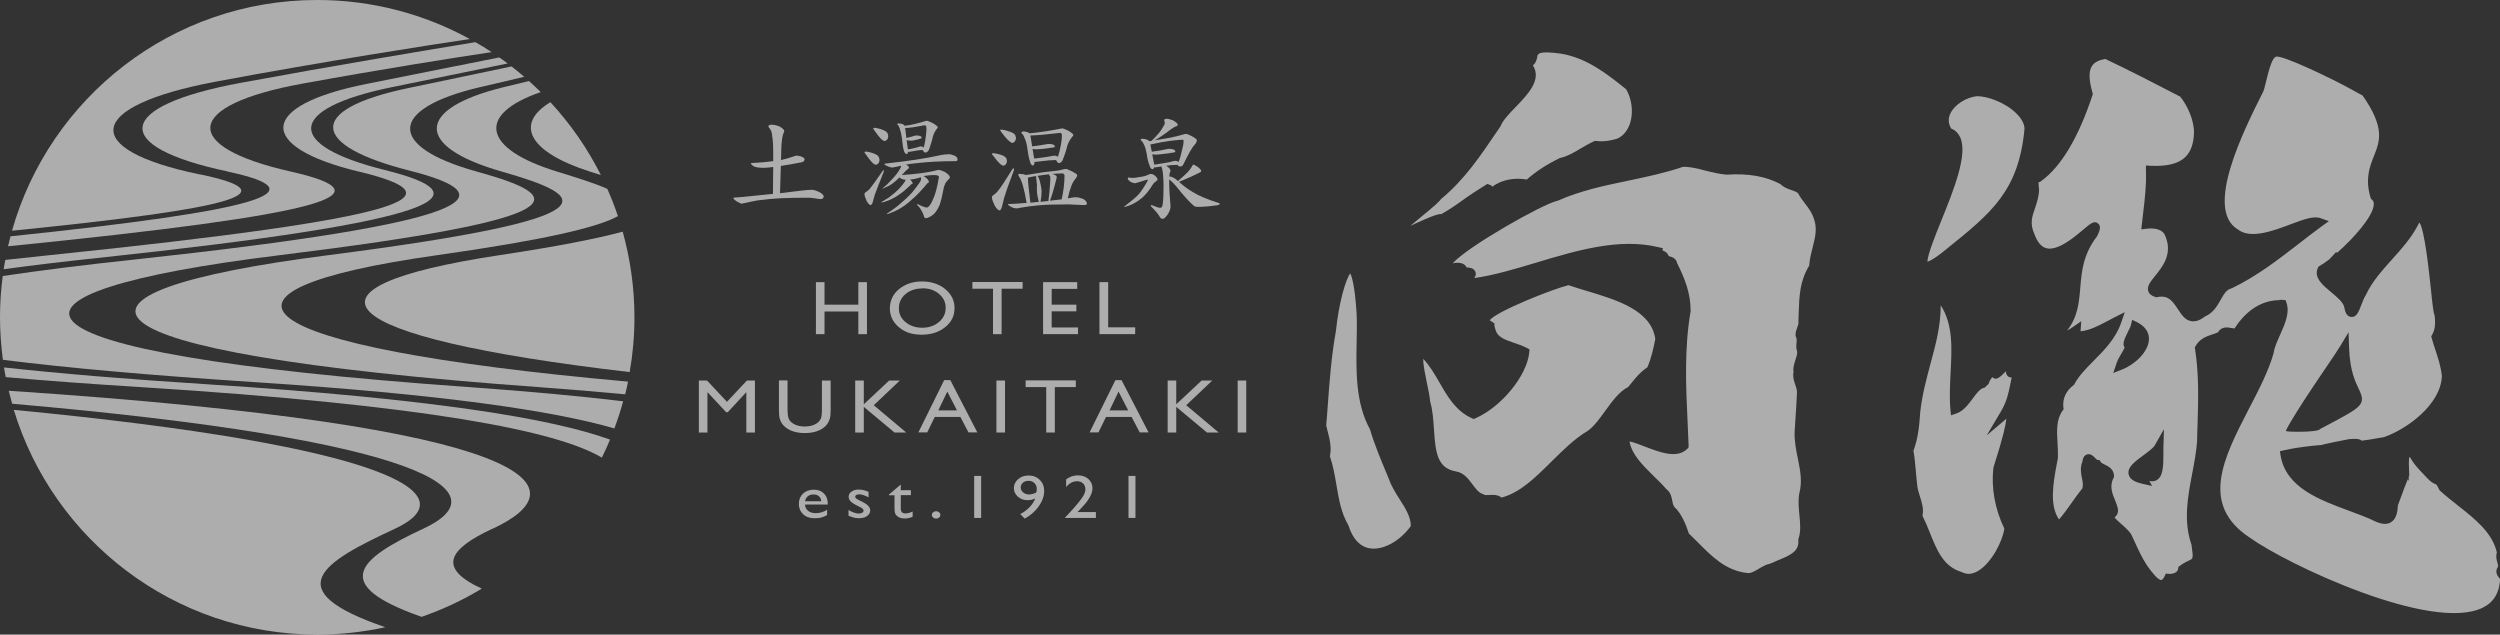 <?xml version="1.0" encoding="UTF-8"?>
<svg id="_レイヤー_2" data-name="レイヤー 2" xmlns="http://www.w3.org/2000/svg" viewBox="0 0 183.23 46.51">
  <rect x="0" y="0" width="183.23" height="46.51" fill="#333333" stroke="none"/>
  <defs>
    <style>
      .cls-1 {
        fill: rgba(255, 255, 255, 0.6);
      }
    </style>
  </defs>
  <g id="_レイヤー_1-2" data-name="レイヤー 1">
    <g>
      <g>
        <path class="cls-1" d="M58.36,11.4c.06,0,.17.02.33.06.19.07.28.14.28.2,0,.05-.01.09-.04.13-.04.05-.09.08-.16.1-.49.1-1.01.19-1.54.27l-.06,2c.69-.08,1.21-.14,1.57-.19.33-.04.61-.06.83-.06.05,0,.21.05.45.15.24.13.35.24.35.33,0,.13-.08.2-.23.2-.07,0-.21-.02-.4-.05-.19-.03-.35-.05-.49-.05-.7,0-1.38.01-2.05.04-.53.03-1.09.08-1.69.16-.28.05-.62.12-1.02.21-.07.01-.1.02-.1.03-.08,0-.21-.06-.4-.17-.16-.12-.24-.19-.24-.21,0-.04.02-.07.07-.07.15-.01.33-.02.56-.04.87-.09,1.63-.16,2.27-.23l.02-1.97c-.3.04-.54.06-.71.06-.4,0-.66-.05-.79-.16-.09-.08-.14-.13-.14-.16,0-.02.02-.03.07-.03.62-.03,1.14-.08,1.57-.14v-.62c0-.49-.02-.93-.09-1.33-.01-.19-.09-.37-.24-.53-.02-.03-.02-.06-.02-.07,0-.08.08-.12.23-.12.18,0,.38.05.6.14.22.13.33.24.33.34,0,.03-.02.07-.05.12-.07.16-.13.48-.16.95l-.03,1.04c.34-.08.64-.16.91-.26.06-.03.13-.05.21-.05Z"/>
        <path class="cls-1" d="M63.44,11.11c.08,0,.17.01.27.04.26.06.45.14.59.23.11.09.16.21.16.37,0,.07-.03.15-.08.22-.06.07-.12.1-.18.1-.07,0-.13-.03-.21-.1-.14-.12-.33-.36-.58-.72-.03-.03-.05-.06-.05-.07,0-.04.03-.07.07-.07ZM64.75,12.46s.03.03.03.07c0,.04-.03.13-.09.26-.31.78-.5,1.28-.58,1.5-.04.13-.07.26-.11.4-.05.22-.12.34-.2.34-.07,0-.16-.1-.28-.29-.11-.25-.16-.42-.16-.51,0-.06.02-.1.07-.13.15-.09.26-.19.33-.28.16-.19.48-.63.95-1.32,0-.02.02-.03.03-.03ZM64.08,9.37c.08,0,.17.01.27.04.26.06.45.14.59.23.11.09.16.21.16.37,0,.07-.03.15-.08.22-.06.07-.12.1-.18.1-.07,0-.13-.03-.21-.1-.14-.12-.33-.36-.58-.72-.03-.03-.05-.06-.05-.07,0-.04.03-.07.07-.07ZM69.51,11.3c.14,0,.29.04.45.11.15.07.22.16.22.27,0,.09-.04.13-.13.13-1.07,0-2.06.05-2.98.16-.22.02-.45.05-.68.1h.02c.14.07.21.14.21.21,0,.04-.02.07-.07.1-.11.08-.24.21-.39.38-.02.03-.04.05-.07.07h0c1.01-.07,1.8-.17,2.36-.3.19-.05.3-.08.34-.08.08,0,.22.05.44.14.26.17.39.3.39.4,0,.04-.02.08-.07.13-.17.16-.27.3-.3.41-.05.1-.09.24-.12.43-.07.39-.15.73-.25,1.03-.1.24-.21.43-.32.57-.11.14-.24.24-.39.32-.12.07-.23.11-.32.11-.08,0-.13-.08-.16-.24-.13-.31-.27-.54-.43-.69-.03-.02-.05-.04-.05-.07,0-.02.01-.03.02-.03.03,0,.13.04.3.13.18.08.31.12.39.12.13,0,.28-.18.44-.55.18-.37.33-.91.44-1.6l.02-.07c0-.1-.11-.16-.32-.16-.24,0-.52.02-.82.07.07.03.14.08.21.15.13.1.19.2.19.3,0,.02-.03.04-.08.07-.07.03-.1.07-.11.11-.41.49-.78.87-1.11,1.14-.28.26-.58.48-.9.66-.18.1-.39.2-.66.3-.1.04-.17.06-.19.06s-.03-.01-.03-.03c.24-.15.51-.35.81-.58.42-.35.77-.67,1.04-.97.26-.32.45-.58.57-.76.06-.09.09-.18.09-.27l-.02-.09c-.26.09-.53.15-.79.17.01.01.02.02.02.02.11.1.17.19.17.28,0,.01-.02.02-.07.03-.05.02-.08.04-.08.07-.3.29-.57.52-.81.68-.2.15-.43.28-.67.39-.13.06-.29.12-.49.18-.08.02-.12.03-.14.03-.02,0-.03-.01-.03-.03.17-.1.36-.22.58-.36.3-.22.54-.43.73-.63.18-.2.31-.36.39-.48.04-.06.07-.12.07-.17-.16,0-.3-.05-.39-.12-.02-.02-.04-.03-.05-.05-.2.2-.39.36-.57.49-.14.1-.31.19-.52.27-.06.04-.11.06-.14.06h-.03c.25-.2.48-.42.69-.66.28-.3.49-.56.61-.8.04-.05.07-.12.07-.21-.11.02-.22.04-.33.07-.17.04-.27.06-.3.06-.1,0-.23-.04-.39-.11-.13-.06-.2-.11-.2-.15,0-.02.02-.03.07-.03.85-.1,1.6-.19,2.25-.29.62-.09,1.25-.21,1.9-.35.16-.03.31-.04.45-.04ZM65.87,9.05c.08,0,.17.01.27.04.09.04.15.09.17.13.47-.06,1-.18,1.59-.37.07,0,.22.05.44.16.26.15.39.25.39.32,0,.03-.02.06-.06.1-.13.16-.23.36-.3.58-.05.27-.15.59-.28.95-.03.07-.08.13-.15.19-.05.02-.1.03-.14.03-.04,0-.08-.03-.11-.08-.02-.04-.05-.08-.07-.11-.2.01-.39.03-.58.07-.21.04-.35.07-.39.07-.03,0-.07,0-.1-.02-.01.12-.04.18-.09.18-.05,0-.1-.03-.14-.09-.04-.05-.06-.1-.06-.13-.07-.2-.12-.52-.16-.98-.04-.29-.1-.51-.16-.67-.04-.15-.1-.25-.18-.31,0-.04.04-.07.12-.07ZM66.54,10.94c.09,0,.22-.03.39-.07.19-.04.35-.08.46-.12.03-.02.06-.02.09-.02.09,0,.17.03.23.08.07-.28.12-.57.15-.86.03-.2.04-.38.04-.54s-.04-.23-.13-.23c-.67.13-1.14.2-1.41.2h-.02l.09.73c.21-.04.42-.1.61-.16.04-.02.07-.02.09-.02.28,0,.42.05.42.16,0,.03-.02.05-.05.06-.16.05-.32.1-.46.12-.12.03-.2.04-.23.04-.14,0-.26-.01-.36-.04l.09.68Z"/>
        <path class="cls-1" d="M72.78,11.23c.08,0,.17.01.28.04.26.05.45.12.58.21.11.08.16.19.16.34,0,.07-.03.15-.08.22-.06.07-.12.1-.17.1-.07,0-.14-.03-.21-.1-.14-.1-.33-.33-.58-.67-.04-.03-.06-.06-.06-.07.01-.04.03-.07.07-.07ZM74.29,12.33s.03.03.03.07c0,.05-.03.16-.1.32-.35.94-.56,1.54-.63,1.8-.04.15-.08.32-.12.49-.06.27-.13.41-.21.41-.09,0-.21-.11-.35-.34-.14-.29-.21-.49-.21-.59,0-.08.02-.13.07-.16.17-.12.3-.23.38-.35.19-.22.54-.76,1.07-1.61.01-.02.03-.03.07-.03ZM73.36,9.5c.08,0,.18.01.3.04.27.07.48.15.63.24.12.08.17.21.17.37,0,.07-.03.14-.08.21s-.11.11-.17.11c-.08,0-.15-.04-.22-.11-.15-.11-.36-.35-.63-.72-.03-.04-.05-.07-.05-.08,0-.04.02-.07.06-.07ZM74.74,12.75c.22,0,.35.02.4.07.01,0,.02,0,.03,0,.15-.01.26-.02.32-.04.74-.13,1.34-.21,1.81-.25.22-.02.45-.06.69-.13.06-.01.11-.02.16-.02.02,0,.16.06.42.18.25.13.38.22.38.27,0,.06-.03.13-.08.21-.15.17-.27.37-.35.59-.09.24-.18.54-.26.9.17-.02.32-.04.46-.07.05,0,.1,0,.14,0,.15,0,.32.04.53.12.18.11.27.22.27.33,0,.08-.06.12-.19.12-.15,0-.4-.01-.74-.03-.21-.02-.4-.02-.55-.02-.86,0-1.55.02-2.07.07-.46.04-.91.1-1.35.18-.09.03-.18.04-.27.04-.13,0-.27-.04-.42-.13-.13-.08-.19-.13-.19-.16s.02-.03.07-.03c.24,0,.67-.03,1.29-.08,0,0,0-.01,0-.02-.18-1.03-.36-1.67-.56-1.92-.03-.05-.05-.09-.05-.1,0-.07.04-.1.12-.1ZM74.97,9.63c.09,0,.19.02.32.05.07.03.12.06.16.09.71-.06,1.51-.18,2.39-.36.07,0,.22.05.44.16.26.15.39.26.39.32,0,.03-.02.07-.07.12-.15.18-.28.4-.37.65-.07.31-.18.66-.34,1.07-.03.07-.08.13-.15.18-.05.03-.1.04-.14.04-.04,0-.08-.03-.11-.08-.03-.05-.06-.1-.1-.14-.32,0-.63.03-.95.07-.33.04-.54.07-.62.07,0,.17-.05.26-.12.26-.05,0-.1-.04-.14-.11-.04-.06-.06-.11-.06-.15-.08-.21-.15-.57-.21-1.06-.05-.31-.12-.55-.21-.72-.05-.16-.13-.27-.22-.34,0-.07.03-.1.1-.1ZM75.5,14.86c.2-.02.42-.04.65-.07-.01-.02-.02-.04-.03-.06-.08-.31-.12-.56-.12-.73-.01-.12-.01-.26,0-.43-.02-.24-.04-.44-.06-.61,0-.02,0-.04,0-.06-.2.03-.4.07-.6.12,0,.35.07.96.18,1.83ZM75.8,11.62c.15-.01.34-.04.58-.07.31-.04.56-.08.75-.12.05-.02.1-.02.15-.02.1,0,.19.03.26.08.1-.3.17-.61.22-.91.04-.22.07-.43.07-.62,0-.15-.04-.22-.13-.22-1,.12-1.72.18-2.18.19l.13.8c.37-.04.72-.1,1.05-.16.07-.02.12-.02.16-.02.3,0,.45.07.45.2,0,.03-.02.04-.07.05-.29.05-.56.08-.81.11-.21.02-.35.03-.4.03-.13,0-.25,0-.35-.02l.12.73ZM76.26,14.79c.2-.02.4-.04.58-.06.05-.43.1-.84.12-1.23.02-.22.02-.4.02-.53,0-.02-.03-.07-.1-.16,0-.02,0-.03.02-.04-.28.03-.56.07-.86.12,0,0,.01.01.02.02.08.1.15.32.22.67.04.16.06.31.06.46,0,.2-.02.44-.07.7-.01.02-.02.04-.02.05ZM76.94,14.71c.32-.03.61-.07.87-.1.06-.25.11-.53.15-.84.04-.3.06-.6.06-.9,0-.1-.06-.16-.19-.16-.19,0-.43.01-.72.04.07.01.13.03.2.07.09.04.14.09.14.15,0,.03-.01.1-.04.2-.05.19-.09.33-.11.42-.09.36-.2.74-.35,1.13Z"/>
        <path class="cls-1" d="M82.71,13s.04,0,.07.02c.08.01.16.02.25.02.08,0,.25-.02.53-.07.24-.03.46-.09.66-.19.04-.02.09-.03.13-.03.1,0,.19.04.29.12.13.1.2.21.2.3,0,.03-.04.07-.12.12-.1.07-.19.16-.26.28-.22.37-.47.67-.74.92-.38.32-.8.55-1.25.67h-.1c.56-.43.92-.73,1.07-.9.21-.24.44-.59.7-1.06,0-.02-.02-.03-.07-.03-.55.17-.84.26-.86.26-.1,0-.24-.04-.39-.13-.1-.08-.16-.14-.16-.19,0-.07.02-.1.07-.1ZM85.51,8.7c.09,0,.24.04.46.12.23.14.35.24.35.32,0,.05-.05.1-.16.13-.11.05-.25.13-.4.25-.46.35-.84.61-1.14.76.33-.05.72-.11,1.16-.19.37-.08.71-.16,1-.25.04-.02.09-.02.15-.02.07,0,.21.05.4.15.26.14.39.24.39.3-.01.13-.06.23-.15.32-.18.18-.46.67-.85,1.48-.06.09-.12.13-.19.13-.13,0-.21-.04-.22-.12-.29,0-.57.03-.86.07.04.02.07.04.11.06.15.1.23.21.23.32,0,.02-.01.04-.03.07-.03.07-.05.18-.06.33.05,0,.11.02.18.04.15.05.28.14.41.26.02.02.03.03.04.04.22-.19.41-.35.56-.5.24-.22.4-.43.5-.63.01-.04.03-.07.07-.07.05,0,.16.05.32.16.18.14.26.24.26.3,0,.05-.05.09-.14.13-.32.17-.81.39-1.49.67.35.31.69.56,1.02.75.39.25,1.04.53,1.96.82v.07s-.06.05-.17.07c-.53.08-1,.12-1.41.12-.15,0-.24-.02-.29-.06-.35-.29-.78-.77-1.29-1.42-.1-.11-.22-.25-.38-.4-.06-.05-.11-.09-.16-.13,0,.64.04,1.3.1,1.98,0,.19-.08.4-.23.62-.14.19-.26.29-.35.29-.1,0-.18-.07-.24-.2-.09-.16-.3-.41-.63-.74,0-.04.02-.07.07-.07.3.13.51.2.64.2.09,0,.15-.1.17-.29.04-.3.06-.75.06-1.37,0-.26-.02-.55-.05-.89-.02-.19-.05-.33-.09-.43,0-.02-.01-.03-.02-.05-.26.04-.42.07-.49.07h-.05c-.02.09-.06.13-.11.13-.06,0-.11-.04-.16-.12-.04-.07-.06-.13-.06-.17-.09-.18-.16-.49-.22-.91-.05-.26-.11-.47-.2-.63-.06-.14-.14-.24-.23-.3,0-.07.04-.1.13-.1.09,0,.2.02.33.06.08.04.14.08.18.12.05,0,.1-.01.15-.02.16-.15.29-.28.38-.39.19-.2.35-.41.48-.65.08-.12.12-.21.12-.26,0-.03,0-.06-.02-.1-.01-.06-.02-.1-.02-.13,0-.06.05-.09.16-.09ZM84.6,12.07c.15-.02.36-.05.63-.1.32-.04.57-.1.77-.16.05-.02.1-.02.15-.02.09,0,.17.03.23.08h0c.1-.23.19-.57.29-1.02.05-.19.08-.36.08-.51,0-.07-.03-.1-.09-.1-.14,0-.44.03-.88.08-.38.05-.87.14-1.47.27l.11.53c.39-.05.77-.11,1.11-.19.07-.02.13-.02.16-.02.3,0,.45.07.45.2,0,.03-.03.05-.08.06-.31.05-.6.1-.86.12-.23.03-.38.04-.44.04-.11,0-.22,0-.31-.02l.15.77Z"/>
        <path class="cls-1" d="M62.91,20.68h.63v3.81h-.63v-1.66h-2.48v1.66h-.63v-3.81h.63v1.65h2.48v-1.65Z"/>
        <path class="cls-1" d="M67.58,20.63c.68,0,1.25.19,1.7.56.45.37.68.84.68,1.4s-.23,1.03-.69,1.39c-.46.37-1.03.55-1.73.55s-1.22-.18-1.66-.55c-.44-.37-.66-.83-.66-1.38s.22-1.04.67-1.41,1.01-.56,1.69-.56ZM67.61,21.14c-.5,0-.92.14-1.24.41-.32.27-.49.62-.49,1.04s.16.75.49,1.02c.33.27.73.41,1.22.41s.9-.14,1.23-.42.49-.62.49-1.04-.16-.74-.49-1.02c-.33-.28-.73-.41-1.21-.41Z"/>
        <path class="cls-1" d="M71.27,20.67h3.68v.49h-1.54v3.33h-.63v-3.33h-1.51v-.49Z"/>
        <path class="cls-1" d="M76.45,20.68h2.5v.49h-1.87v1.16h1.81v.49h-1.81v1.18h1.93v.49h-2.56v-3.8Z"/>
        <path class="cls-1" d="M80.59,20.68h.63v3.31h1.98v.5h-2.62v-3.81Z"/>
        <path class="cls-1" d="M54.74,27.89h.59v3.81h-.63v-2.96l-1.36,1.47h-.12l-1.37-1.47v2.96h-.63v-3.81h.6l1.46,1.56,1.46-1.56Z"/>
        <path class="cls-1" d="M60.25,27.89h.63v2.16c0,.29-.02.51-.07.66-.05.15-.11.27-.18.37s-.16.19-.27.27c-.35.26-.81.39-1.37.39s-1.03-.13-1.38-.39c-.11-.08-.19-.17-.27-.27s-.13-.22-.18-.36-.07-.37-.07-.68v-2.16h.63v2.16c0,.36.05.61.14.75.09.14.24.25.43.34.19.08.42.13.68.13.37,0,.68-.08.92-.25.12-.09.21-.2.27-.32.05-.12.08-.34.08-.64v-2.16Z"/>
        <path class="cls-1" d="M65.16,27.89h.79l-1.91,1.81,2.38,2h-.86l-2.25-1.88v1.88h-.63v-3.81h.63v1.74l1.86-1.74Z"/>
        <path class="cls-1" d="M69.21,27.86h.44l1.98,3.83h-.65l-.59-1.13h-1.88l-.55,1.13h-.65l1.89-3.83ZM70.14,30.08l-.71-1.38-.66,1.38h1.37Z"/>
        <path class="cls-1" d="M73.03,27.89h.63v3.81h-.63v-3.81Z"/>
        <path class="cls-1" d="M75.17,27.88h3.68v.49h-1.54v3.33h-.63v-3.33h-1.51v-.49Z"/>
        <path class="cls-1" d="M81.76,27.86h.44l1.98,3.83h-.65l-.59-1.13h-1.88l-.55,1.13h-.65l1.89-3.83ZM82.69,30.08l-.71-1.38-.66,1.38h1.37Z"/>
        <path class="cls-1" d="M88.06,27.89h.79l-1.91,1.81,2.38,2h-.86l-2.25-1.88v1.88h-.63v-3.81h.63v1.74l1.86-1.74Z"/>
        <path class="cls-1" d="M90.71,27.89h.63v3.81h-.63v-3.81Z"/>
        <path class="cls-1" d="M60.65,36.98h-1.65c.01.19.09.35.23.46.14.11.32.17.54.17.31,0,.59-.08.85-.25v.39c-.14.08-.28.14-.43.18-.14.04-.31.05-.49.05-.26,0-.47-.05-.63-.14-.16-.09-.29-.22-.38-.37s-.14-.34-.14-.54c0-.31.1-.56.3-.75s.47-.29.79-.29.56.09.75.28.28.44.28.76v.05ZM59.01,36.74h1.18c-.01-.16-.07-.28-.17-.37s-.23-.13-.4-.13-.3.04-.41.13c-.11.09-.18.21-.21.37Z"/>
        <path class="cls-1" d="M62.19,37.81v-.43c.13.08.27.14.4.19.14.05.25.07.35.07s.18-.02.25-.06c.07-.04.1-.09.1-.15s-.02-.11-.07-.15c-.05-.04-.14-.1-.29-.17-.3-.14-.5-.27-.59-.37-.09-.1-.14-.21-.14-.33,0-.16.07-.28.21-.38.14-.1.32-.15.54-.15s.47.06.71.17v.4c-.28-.14-.5-.22-.68-.22-.09,0-.16.02-.22.05s-.08.08-.08.13c0,.05.03.09.08.13s.14.09.26.15l.17.08c.39.19.59.4.59.64,0,.17-.08.3-.23.41-.15.11-.34.16-.58.16-.14,0-.26-.01-.37-.04-.11-.03-.25-.07-.41-.14Z"/>
        <path class="cls-1" d="M65.15,36.25l.87-.74v.42h.74v.36h-.74v.99c0,.23.11.35.34.35.17,0,.34-.05.53-.14v.38c-.18.09-.37.13-.59.13s-.39-.05-.53-.16c-.04-.03-.08-.07-.11-.11s-.05-.09-.07-.16c-.02-.07-.03-.19-.03-.37v-.9h-.41v-.04Z"/>
        <path class="cls-1" d="M68.61,37.47c.09,0,.16.03.22.08.06.05.09.11.09.19s-.03.14-.09.19-.14.08-.22.08-.16-.03-.22-.08-.09-.11-.09-.19.03-.14.09-.19c.06-.05.13-.08.22-.08Z"/>
        <path class="cls-1" d="M71.4,34.88h.51v3.08h-.51v-3.08Z"/>
        <path class="cls-1" d="M75.09,38l-.31-.32c.26-.14.5-.32.69-.52.2-.21.33-.42.4-.63-.16.09-.35.13-.57.13-.27,0-.51-.09-.7-.26-.2-.18-.29-.39-.29-.63s.1-.47.31-.65c.21-.18.46-.27.76-.27.34,0,.61.11.83.32.21.21.32.48.32.81,0,.37-.13.75-.4,1.13-.27.38-.61.68-1.03.9ZM75.96,36.08c.02-.12.03-.19.03-.23,0-.18-.06-.32-.17-.44s-.26-.17-.44-.17c-.17,0-.3.05-.41.14-.11.1-.16.22-.16.36,0,.13.06.25.18.35.12.1.26.15.42.15.19,0,.38-.05.56-.16Z"/>
        <path class="cls-1" d="M78.96,37.53h1.36v.43h-2.26v-.03l.21-.22c.34-.36.6-.66.8-.91.2-.25.33-.44.39-.57.06-.13.09-.25.09-.38,0-.17-.06-.31-.17-.42-.11-.11-.27-.16-.45-.16-.14,0-.28.04-.42.11-.14.07-.26.18-.37.31v-.56c.28-.2.56-.29.86-.29.31,0,.57.09.77.27.2.18.3.41.3.68,0,.12-.03.26-.08.4-.05.14-.14.3-.27.49s-.34.43-.65.75l-.11.11Z"/>
        <path class="cls-1" d="M82.71,34.88h.51v3.08h-.51v-3.08Z"/>
      </g>
      <path class="cls-1" d="M123.74,39.06c.23.22.45.44.67.66,1.04,1.05,2.02,2.05,3.53,2.26h.04c.28.08.53-.06.9-.28.26-.16.55-.33.89-.4.17-.08.36-.16.55-.24.97-.39,1.55-.69,1.48-1.46v-.07s.02-.07.02-.07c.18-.51.12-1.1.06-1.72-.05-.52-.1-1.05-.01-1.56.24-.89.07-1.7-.1-2.56-.13-.62-.26-1.26-.24-1.95.02-.37.05-.74.07-1.11.04-.58.08-1.18.1-1.76.02-.18-.05-.39-.12-.6-.1-.28-.2-.6-.13-.91-.05-.33.05-.65.15-.94.07-.21.13-.42.12-.57-.09-.25-.07-.48-.05-.66.02-.19.02-.3-.04-.43l-.03-.07v-.08c0-.21.07-.4.13-.56.05-.13.1-.25.08-.33v-.05s0-.05,0-.05c.01-.22.02-.44.02-.65.04-1.19.08-2.31.77-3.43.03-.49.15-.94.26-1.37.18-.72.34-1.34.09-2.05-.14-.45-.38-.77-.64-1.11-.18-.24-.37-.48-.53-.78-.11-.1-.28-.16-.48-.23-.27-.09-.57-.19-.81-.44-1.09-.57-2.33-.79-3.91-.69h-.02s-.02,0-.02,0c-.53-.04-1.05-.17-1.56-.3-.58-.15-1.13-.29-1.64-.27-1.28.44-2.66.73-3.99,1.01-1.74.36-3.54.74-5.15,1.46l-.07.02c-1.1.25-6.59,3.36-7.66,4.58.29-.07.6-.06.8.06.09.05.17.13.22.24.29.01.53.07.63.29.09.19.03.35-.07.49,1.43-.2,2.94-.65,4.54-1.13,2.99-.9,6.09-1.83,8.98-1.13l.3.07-.02.17c.13.04.37.14.45.41.01,0,.03,0,.04.01.16.04.51.13.58.51.59,1.17.98,2.22.99,3.46v.03s0,.03,0,.03c-.47,2.7-.35,5.49-.22,8.19.03.55.05,1.1.07,1.64v.15s-.1.11-.1.11c-.75.74-2,.25-3.11-.17-.39-.15-.8-.31-1.12-.38.16.97.98,1.76,1.77,2.54.33.32.65.63.92.95.34.26.39.59.44.85.03.17.06.32.16.47.5.45.84,1.26,1.05,1.91ZM109.38,36.27c.23,0,.48.03.66.2,1.36-.35,2.48-1.46,3.66-2.63.84-.83,1.7-1.69,2.68-2.27.45-.32.87-.9,1.28-1.47.5-.69,1.02-1.41,1.68-1.74.08-.1.16-.2.24-.3.33-.41.67-.82,1.16-1.14.28-.64.46-1.44.58-2.08-.3-2.1-2.81-2.85-5.03-3.52-.47-.14-.93-.28-1.33-.42-1.18.29-5.24,1.9-5.78,2.57l.35.23v.19s.07.25.07.25c.13.54.62.74,1.4,1,.3.1.62.21.9.36l.2.11-.02.23c-.16,1.68-2.03,3.98-3.93,4.81l-.14.06-.14-.06c-1.15-.51-1.77-1.57-2.36-2.6-.37-.64-.73-1.26-1.2-1.75,0,.51.15,1.17.27,1.77.11.49.2.96.24,1.37.19.63.23,1.35.28,2.05.11,1.75.27,2.82,1.6,3.06.58.09.92.55,1.22.95.24.32.46.62.76.71l.09.03.04.04c.06.01.21,0,.31,0,.08,0,.17-.01.26-.01ZM105.63,14.56c-.12.21-.5.54-1.55,1.4-.21.17-.46.38-.71.59.13-.05,2.02-.97,2.25-.85.64-.35,1.23-.77,1.85-1.22.45-.32,1.54-1,1.54-1l.29.11s.05.06.07.1c.73-.56,1.72-.68,2.53-.53.69-.61,1.48-1.12,2.41-1.57l.07-.02c.51-.12.97-.39,1.44-.67.31-.18.62-.37.97-.53l.09-.04h.1c.6.08,1.19-.05,1.58-.18.56-.27.81-.79.93-1.18.23-.79.1-1.75-.31-2.43-1.41-1.13-2.87-2.29-4.79-2.61-1.64-.22-1.68.01-1.72.22-.03.18-.08.44-.32.64.67,1.05-.38,2.14-1.25,3.04-.46.47-.93.96-1.11,1.39l-.03.06-.3.44c-1.14,1.68-2.31,3.43-4.02,4.85ZM97.47,33.44c.24.69.36,1.41.48,2.11.18,1.04.34,2.03.86,2.92l.03.07c.31.97.85,1.54,1.57,1.65.96.15,2.18-.52,2.99-1.63.01-.66-.39-1.3-.82-1.97-.3-.47-.61-.97-.79-1.49l-.11-.27c-.45-1.07-.96-2.29-1.27-3.36-1.07-1.93-1.02-4.31-.98-6.4.01-.73.03-1.41,0-2.06-.13-2.1-.36-2.76-.47-2.97-.31.39-.83,2.09-1.05,4.23-.33,1.83-.47,3.7-.6,5.5-.03.48-.07.95-.11,1.41.03.13.06.25.09.37.16.61.32,1.23.18,1.89Z"/>
      <path class="cls-1" d="M167.06,21.98c.08,0,.15,0,.23,0l.23.02.07.22c.24.72-.13,1.54-.48,2.33-.21.47-.41.91-.47,1.29v.04c-.37,1.3-1.06,2.64-1.8,4.06-1.87,3.62-3.64,7.04.06,9.47,2.71,1.95,13.35,6.98,17.08,5.12.79-.39,1.21-1.08,1.26-2.1,0-.01-.02-.02-.03-.03-.11-.12-.41-.44-.13-.87.02-.07,0-.15-.04-.3-.06-.19-.13-.44-.04-.74-.33-1.45-1.6-2.45-2.83-3.42-.45-.36-.92-.72-1.33-1.1l-.05-.05-.03-.06c-.15-.33-.19-.35-.27-.38-.12-.05-.3-.13-.56-.4-.12-.13-.23-.25-.33-.35-.44-.46-.68-.72-.96-1.21-.02,0-.04,0-.06,0-.01.08-.03.21-.03.42l.03.91s-.03.06-.04.1v.3s-.07-.12-.07-.12c-.17.41-.34.86-.51,1.34-.07.19-.14.38-.21.56-.03.51-.12,1.01-.5,1.24-.28.18-.65.17-1.13-.04-.58-.29-1.24-.53-1.94-.79-2.17-.8-4.64-1.7-5.03-4.05l-.05-.32.31-.07c.91-.21,1.93-.32,2.77-.39.02-.04,1.85-.4,1.91-.41,0,0,.81-.13,1,.1.29-.03.77-.11,1.45-.23l.18-.03c1.68-.58,4.17-2.38,4.25-4.47-.06-.66-.27-1.29-.47-1.91-.1-.29-.19-.58-.27-.87l-.04-.14.07-.12c.24-.44.23-.83.19-1.35-.1-.27-.17-.85-.3-2.15-.15-1.37-.45-4.15-.82-4.72-.04.05-.1.15-.17.3-.5.91-1.17,1.66-1.83,2.39-.75.84-1.47,1.63-1.93,2.62l-.04.07c-.07.09-.19.39-.27.6-.22.57-.37.98-.77.94-.37-.03-.46-.48-.5-.7-.07-.38-.55-.77-.97-1.12-.6-.5-1.29-1.06-.97-1.77l.05-.1.1-.06c.18-.1.42-.27.7-.48l.49-.53.07.06c1.19-1.05,2.61-2.63,2.69-3.51.02-.22-.06-.32-.13-.38l-.08-.07-.03-.1c-.41-1.36-.06-2.25.25-3.03.44-1.11.82-2.08-.83-4.44-.29-.15-.57-.31-.86-.47-1.22-.68-5.11-2.57-5.51-2.37-.44.22-.74,2.19-.91,2.55-1.41,2.8-4.34,8.62-1.87,10.1l.03.02c.91.7,2.54.1,3.84-.39.95-.36,1.7-.63,2.2-.45l.61.22-.53.38c-.58.42-1.16.87-1.71,1.3-1.49,1.15-3.04,2.35-4.84,3.22l-.07.03c-.34.08-.52.37-.78.83-.26.46-.55.97-1.16,1.23-.36.28-.68.39-.99.34-.46-.07-.72-.48-.98-.87-.43-.66-.74-1.04-1.49-.9l-.08.02-.08-.02c-.28-.08-.46-.22-.53-.43-.11-.35.15-.68.48-1.09.56-.69,1.33-1.63.77-2.95-.22-.62-1.07-.57-1.33-.54l-.43.05.05-.43c.03-.24.05-.48.08-.72.13-1.07.25-2.09.21-3.16v-.37s.36.02.36.02c2.13.09,3.08-.61,3.16-2.35.04-.94-.47-2.06-1.01-2.72l-.14-.07c-1.77-.92-3.6-1.86-5.35-2.69-.47.08-.79.24-.97.51-.25.38-.24,1.02.03,1.95l.03.1-.03.1c-1.03,3.12-2.3,5.24-3.77,6.3l-.08.06h-.09s0,0,0,0c-.02.08,0,.27.01.37,0,.06.01.11.02.16v.02s0,.02,0,.02c-.02.52-.17.96-.3,1.35-.22.63-.39,1.13-.05,1.88.22.61.51.95.87,1.05.84.23,2.08-.82,2.74-1.38.53-.45.77-.65,1.05-.44.28.21.11.58-.04.91l-.04.06c-1,1.31-1.11,2.54-1.21,3.73-.09,1.11-.19,2.18-.97,3.16.16-.09.31-.18.45-.28l.59-.41-.05.72s0,.01,0,.02c.68-.07,1.29-.39,1.97-.75.17-.09.34-.18.51-.27l.76-.38-.28.81c-.39,1.12-1.21,1.96-2.01,2.76-.56.57-1.08,1.1-1.39,1.68l-.04.07-.06.05c-.54.41-.79.98-.72,1.61l.02.13-.08.11c-.47.66-.42,1.48-.37,2.34.02.36.04.72.03,1.09v.04c-.03.15-.06.3-.09.46-.25,1.35-.55,3.01.17,4.04.3-.34.63-.8.94-1.24.25-.35.51-.72.77-1.04.07-.22.03-.47-.03-.74-.07-.36-.15-.77.03-1.2.02-.17.07-.45.33-.54.27-.09.47.11.6.25.05.05.14.14.18.16h.16s.07.14.07.14c.05.07.18.13.3.19.26.13.66.32.68.82v.09s-.04.08-.04.08c-.31.59-.08,1.16.13,1.66.15.38.29.71.14,1-.05.09-.11.16-.19.22.1.14.35.36.51.5.33.29.67.59.8.93.05.11.12.25.18.39.26.57.53,1.15.88,1.69l.1.14c.19.26.7.96.96.94.06,0,.15-.1.23-.26l.1-.21.23.02c.26.02.63-.09.67-.36l.02-.15.12-.09c.28-.21.51-.31.68-.39.28-.13.3-.14.16-1.14-.61-1.77-.27-3.52.05-5.22.15-.78.3-1.58.36-2.37,0-.37.02-.76.03-1.15.06-1.94.11-3.78-.18-5.6l-.02-.12.06-.11c.32-.55.81-.71,1.2-.84.15-.05.3-.1.43-.16.28-.46.75-.37.99-.32.08.01.2.04.24.03l.03-.05c.85-1.31,2-2.02,3.26-2.02ZM171.13,33.03s0,0,0,0h0ZM157.74,35.62l-.75-.17c-.38-.09-.89-.25-.98-.69-.11-.52.45-.92,1.08-1.39.34-.25.72-.53.83-.72l.68-1.19-.04,1.37c0,.14,0,.29,0,.44,0,.88-.01,1.71-.55,1.95-.16.07-.32.07-.48.03l.21.38ZM167.53,31.59s.19-.61,2.98-4.7c.45-.66.84-1.24,1.02-1.54l.6-1,.04,1.17c.06,1.64.45,2.44.7,2.97.56,1.16.29,1.3-2.29,2.67l-.53.28c-.11.26-2.43.23-2.52.15ZM154.88,27.35l.24-.71c.1-.29.23-.52.37-.74.08-.14.17-.28.23-.43-.2-.26-.01-.64.26-1.19.07-.14.18-.36.19-.42l.1-.42.39.19c.76.39.86.96.84,1.26-.04.89-1.01,1.81-1.94,2.18l-.7.28ZM140.91,37.82c.2.4.38.83.54,1.24.51,1.26.98,2.46,2.31,2.86l.05.02c.36.18.73.15,1.14-.08,1.01-.58,1.84-2.22,1.95-3.12-.69-1.43-.97-3-.8-4.45l.04-.15c.68-2.11.87-3.04.91-3.45l-1.44,1.22,1.05-1.77c.43-.73.55-1.34.68-1.99.03-.16.06-.32.1-.48-.1,0-.2-.02-.29-.11-.1-.09-.13-.21-.13-.35-.51.52-.72.66-.97.46-.01,0-.02-.02-.03-.03-.15.18-.24.36-.27.49l-.29.28c-.32.04-.6.42-.89.82-.33.44-.67.89-1.17,1.07l-.41.14-.04-.44c-.08-.85-.03-1.76.01-2.65.1-1.83.19-3.57-.72-4.97,0,1.49-.36,2.85-.75,4.28-.3,1.12-.61,2.27-.75,3.52-.07,1.05-.16,1.95-.5,2.86.09.48.13.99.18,1.53.03.31.05.62.09.93.02.3.11.58.2.87.15.46.3.93.19,1.44ZM143.01,9.42c.29.12.51.33.65.63.59,1.25-.46,3.85-1.39,6.15-.44,1.08-1.02,2.54-1,2.98.12-.03.41-.16,1.01-.62l.41-.33c3.28-2.64,5.26-4.24,5.69-8.78,0-.45-.32-.87-.59-1.13-.79-.79-2.1-1.27-2.87-1.27,0,0-.01,0-.02,0-.8.08-1.64.62-1.95,1.26-.18.38-.16.75.06,1.12Z"/>
      <g>
        <path class="cls-1" d="M43.22,12.57c.27.09.55.17.82.26-.98-1.95-2.23-3.75-3.7-5.34-2.61,1.57-1.65,3.63,2.88,5.08Z"/>
        <path class="cls-1" d="M46.15,27.27c.23-1.31.35-2.65.35-4.02,0-2.17-.31-4.28-.86-6.27-1.93.52-4.84,1.09-9.02,1.72-15.83,2.39-12.61,5.99,9.53,8.57Z"/>
        <path class="cls-1" d="M.29,26.93c.04.24.08.47.13.71,2.91.26,6.19.5,9.86.73,21.11,1.33,30.56,3.22,33.83,5.17.21-.43.42-.87.6-1.32-4.26-1.55-13.09-3-29.46-4.05-5.99-.38-10.95-.8-14.96-1.24Z"/>
        <path class="cls-1" d="M14.62,12.78c-8.83-1.83-8.34-5,1.16-6.79,7.83-1.47,15.96-2.73,18.65-3.13-3.32-1.82-7.13-2.86-11.18-2.86C12.61,0,3.64,7.15.88,16.91c16.38-1.65,20.4-2.76,13.73-4.14Z"/>
        <path class="cls-1" d="M16.66,12.57c6.92,1.47,2.47,2.84-15.89,4.75-.06.24-.12.49-.18.73,23.39-2.35,28.13-3.8,20.7-5.48-8.1-1.83-7.82-4.85.82-6.43,5.86-1.07,11.11-1.9,13.92-2.32-.39-.26-.78-.5-1.19-.73-3.2.53-10.32,1.71-17.19,2.98-9.25,1.71-9.61,4.67-.99,6.49Z"/>
        <path class="cls-1" d="M36.09,38.76c6.56-3.04,3.84-7.51-35.45-10.12.08.32.16.63.25.95,30.46,2.65,35.95,6.47,30.13,9.16-4.73,2.2-6.92,4.08-.12,6.46,1.55-.54,3.03-1.23,4.41-2.07-3.24-1.49-2.5-2.86.78-4.39Z"/>
        <path class="cls-1" d="M28.93,38.76c5.5-2.55-.58-6.1-27.92-8.72,2.9,9.53,11.76,16.47,22.24,16.47,1.71,0,3.38-.19,4.99-.54-8.02-2.74-4.53-4.79.69-7.21Z"/>
        <path class="cls-1" d="M20.44,18.71c22.38-2.75,21.1-4.31,14.49-6.14-6.6-1.83-6.48-4.61.28-6.19,1.11-.26,2.18-.51,3.21-.75-.3-.26-.61-.52-.93-.76-2.17.46-4.78,1-7.59,1.59-7.53,1.58-7.12,4.21.1,6.04,7.22,1.83,5.37,3.78-20.39,6.55-3.57.38-6.72.78-9.41,1.18-.13.99-.2,1.99-.2,3.02s.08,2.1.21,3.12c4.57.58,10.68,1.13,18.5,1.64,13.65.89,21.79,2.08,26.32,3.39.24-.65.46-1.31.64-1.99-3.09-.37-6.82-.72-11.31-1.04C-1.96,25.81-1.95,21.46,20.44,18.71Z"/>
        <path class="cls-1" d="M26.29,12.57c7.55,1.83,3.99,3.38-22.73,6.14-1.09.11-2.15.23-3.17.34-.04.22-.09.45-.12.68,2.09-.28,4.38-.56,6.86-.82,25.83-2.75,28.43-4.62,21.07-6.45-7.36-1.83-7.19-4.49.51-6.07,3.19-.65,6.13-1.25,8.5-1.74-.2-.15-.41-.3-.62-.44-2.54.51-5.96,1.19-9.72,1.94-7.95,1.58-8.12,4.6-.57,6.43Z"/>
        <path class="cls-1" d="M31.98,18.71c7.93-1.12,11.85-2.05,13.31-2.87-.23-.68-.49-1.35-.78-2-.95-.42-2.28-.83-3.67-1.26-5.52-1.69-5.92-4.21-1.21-5.83-.28-.28-.56-.54-.86-.81-.59.14-1.2.29-1.82.44-6.51,1.58-6.59,4.36-.19,6.19,6.4,1.83,8.71,3.38-12.76,6.14-21.47,2.75-19.93,7.1,15.46,9.66,2.33.17,4.45.35,6.36.53.08-.31.15-.62.21-.93-28.9-2.59-32.49-6.65-14.05-9.26Z"/>
      </g>
    </g>
  </g>
</svg>